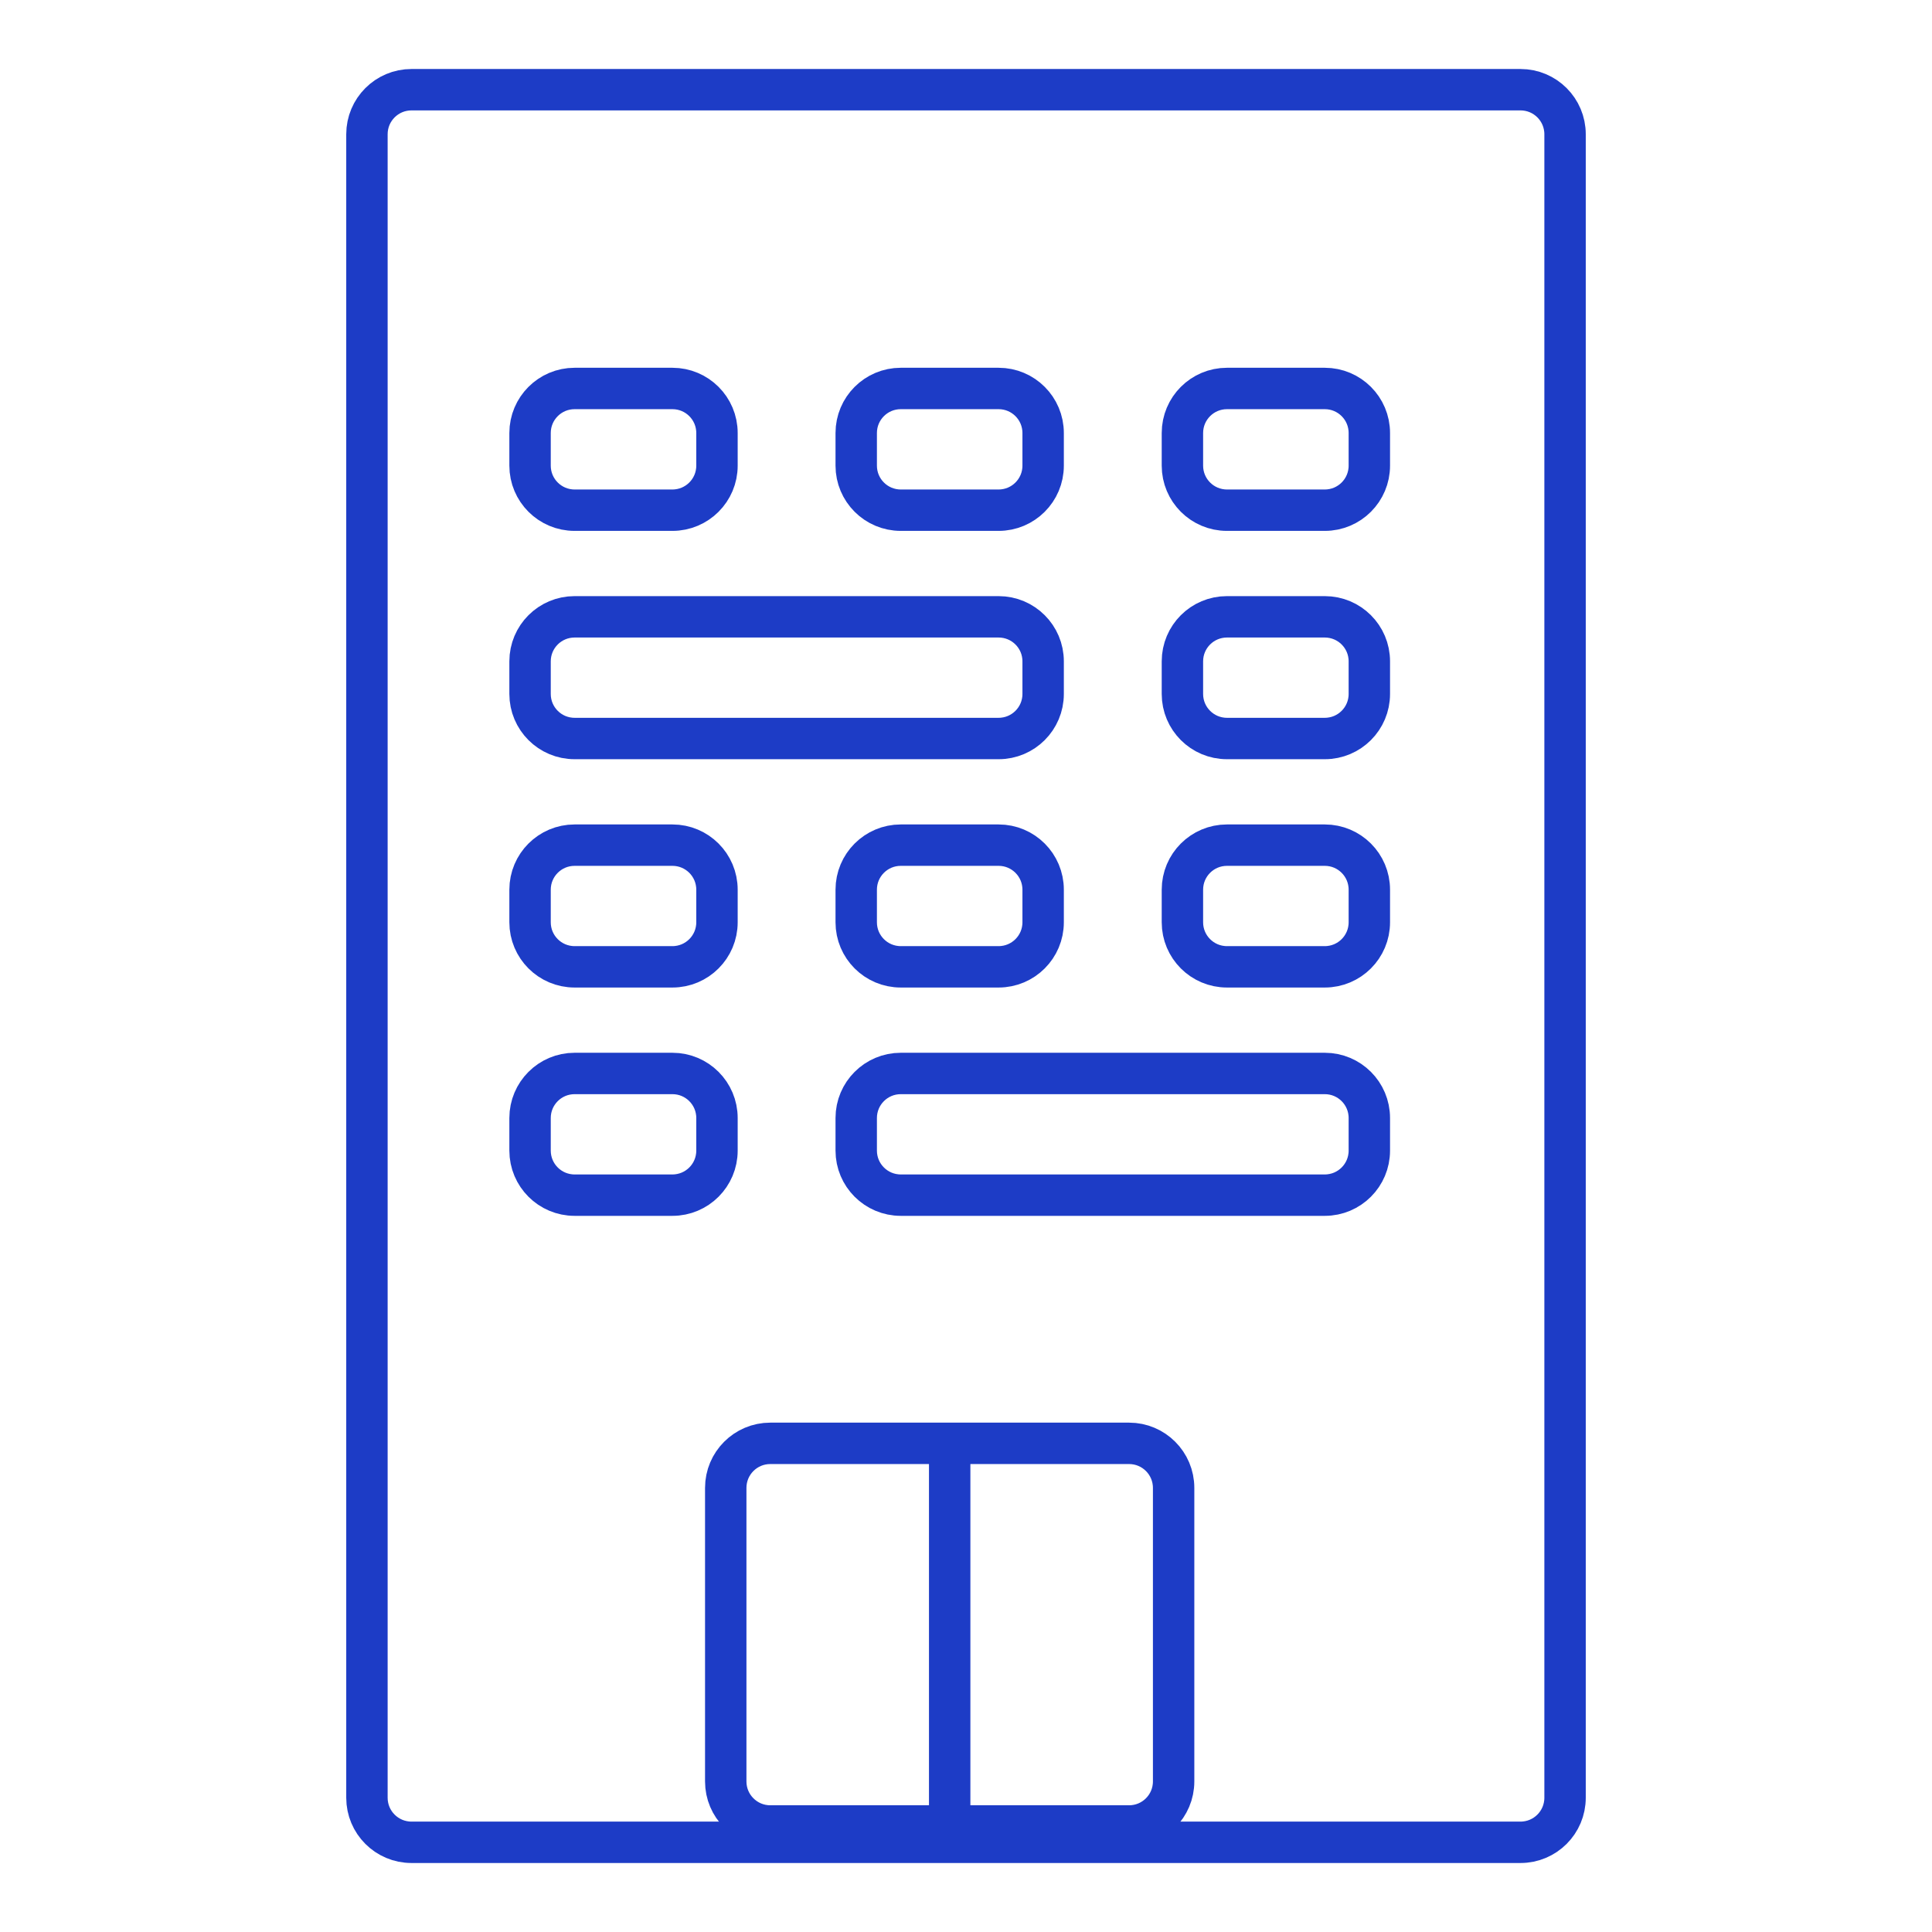 <svg width="56" height="56" viewBox="0 0 56 56" fill="none" xmlns="http://www.w3.org/2000/svg">
<path d="M11.927 2.6H44.073C44.786 2.6 45.364 3.178 45.364 3.891V52.109C45.364 52.822 44.786 53.4 44.073 53.4H11.927C11.214 53.4 10.636 52.822 10.636 52.109V3.891C10.636 3.178 11.214 2.6 11.927 2.6Z" stroke="#1D3CC6" stroke-width="1.2"/>
<path d="M16.655 11.26H19.491C20.204 11.26 20.782 11.838 20.782 12.551V13.497C20.782 14.21 20.204 14.788 19.491 14.788H16.655C15.942 14.788 15.364 14.21 15.364 13.497V12.551C15.364 11.838 15.942 11.26 16.655 11.26Z" stroke="#1D3CC6" stroke-width="1.2"/>
<path d="M16.655 17.879H28.945C29.658 17.879 30.236 18.456 30.236 19.169V20.115C30.236 20.828 29.658 21.406 28.945 21.406H16.655C15.942 21.406 15.364 20.828 15.364 20.115V19.169C15.364 18.456 15.942 17.879 16.655 17.879Z" stroke="#1D3CC6" stroke-width="1.2"/>
<path d="M16.655 24.497H19.491C20.204 24.497 20.782 25.075 20.782 25.788V26.733C20.782 27.446 20.204 28.024 19.491 28.024H16.655C15.942 28.024 15.364 27.446 15.364 26.733V25.788C15.364 25.075 15.942 24.497 16.655 24.497Z" stroke="#1D3CC6" stroke-width="1.2"/>
<path d="M16.655 31.115H19.491C20.204 31.115 20.782 31.693 20.782 32.406V33.351C20.782 34.064 20.204 34.642 19.491 34.642H16.655C15.942 34.642 15.364 34.064 15.364 33.351V32.406C15.364 31.693 15.942 31.115 16.655 31.115Z" stroke="#1D3CC6" stroke-width="1.2"/>
<path d="M26.109 11.26H28.945C29.658 11.26 30.236 11.838 30.236 12.551V13.497C30.236 14.21 29.658 14.788 28.945 14.788H26.109C25.396 14.788 24.818 14.21 24.818 13.497V12.551C24.818 11.838 25.396 11.26 26.109 11.26Z" stroke="#1D3CC6" stroke-width="1.2"/>
<path d="M26.109 24.497H28.945C29.658 24.497 30.236 25.075 30.236 25.788V26.733C30.236 27.446 29.658 28.024 28.945 28.024H26.109C25.396 28.024 24.818 27.446 24.818 26.733V25.788C24.818 25.075 25.396 24.497 26.109 24.497Z" stroke="#1D3CC6" stroke-width="1.2"/>
<path d="M22.327 41.836H32.727C33.44 41.836 34.018 42.414 34.018 43.127V51.636C34.018 52.349 33.44 52.927 32.727 52.927H22.327C21.614 52.927 21.036 52.349 21.036 51.636V43.127C21.036 42.414 21.614 41.836 22.327 41.836Z" stroke="#1D3CC6" stroke-width="1.2"/>
<path d="M35.564 11.26H38.4C39.113 11.26 39.691 11.838 39.691 12.551V13.497C39.691 14.21 39.113 14.788 38.4 14.788H35.564C34.851 14.788 34.273 14.21 34.273 13.497V12.551C34.273 11.838 34.851 11.26 35.564 11.26Z" stroke="#1D3CC6" stroke-width="1.2"/>
<path d="M35.564 17.879H38.4C39.113 17.879 39.691 18.456 39.691 19.169V20.115C39.691 20.828 39.113 21.406 38.4 21.406H35.564C34.851 21.406 34.273 20.828 34.273 20.115V19.169C34.273 18.456 34.851 17.879 35.564 17.879Z" stroke="#1D3CC6" stroke-width="1.2"/>
<path d="M35.564 24.497H38.4C39.113 24.497 39.691 25.075 39.691 25.788V26.733C39.691 27.446 39.113 28.024 38.4 28.024H35.564C34.851 28.024 34.273 27.446 34.273 26.733V25.788C34.273 25.075 34.851 24.497 35.564 24.497Z" stroke="#1D3CC6" stroke-width="1.2"/>
<path d="M26.109 31.115H38.4C39.113 31.115 39.691 31.693 39.691 32.406V33.351C39.691 34.064 39.113 34.642 38.4 34.642H26.109C25.396 34.642 24.818 34.064 24.818 33.351V32.406C24.818 31.693 25.396 31.115 26.109 31.115Z" stroke="#1D3CC6" stroke-width="1.2"/>
<path d="M27.527 41.794V52.752" stroke="#1D3CC6" stroke-width="1.2"/>
</svg>
